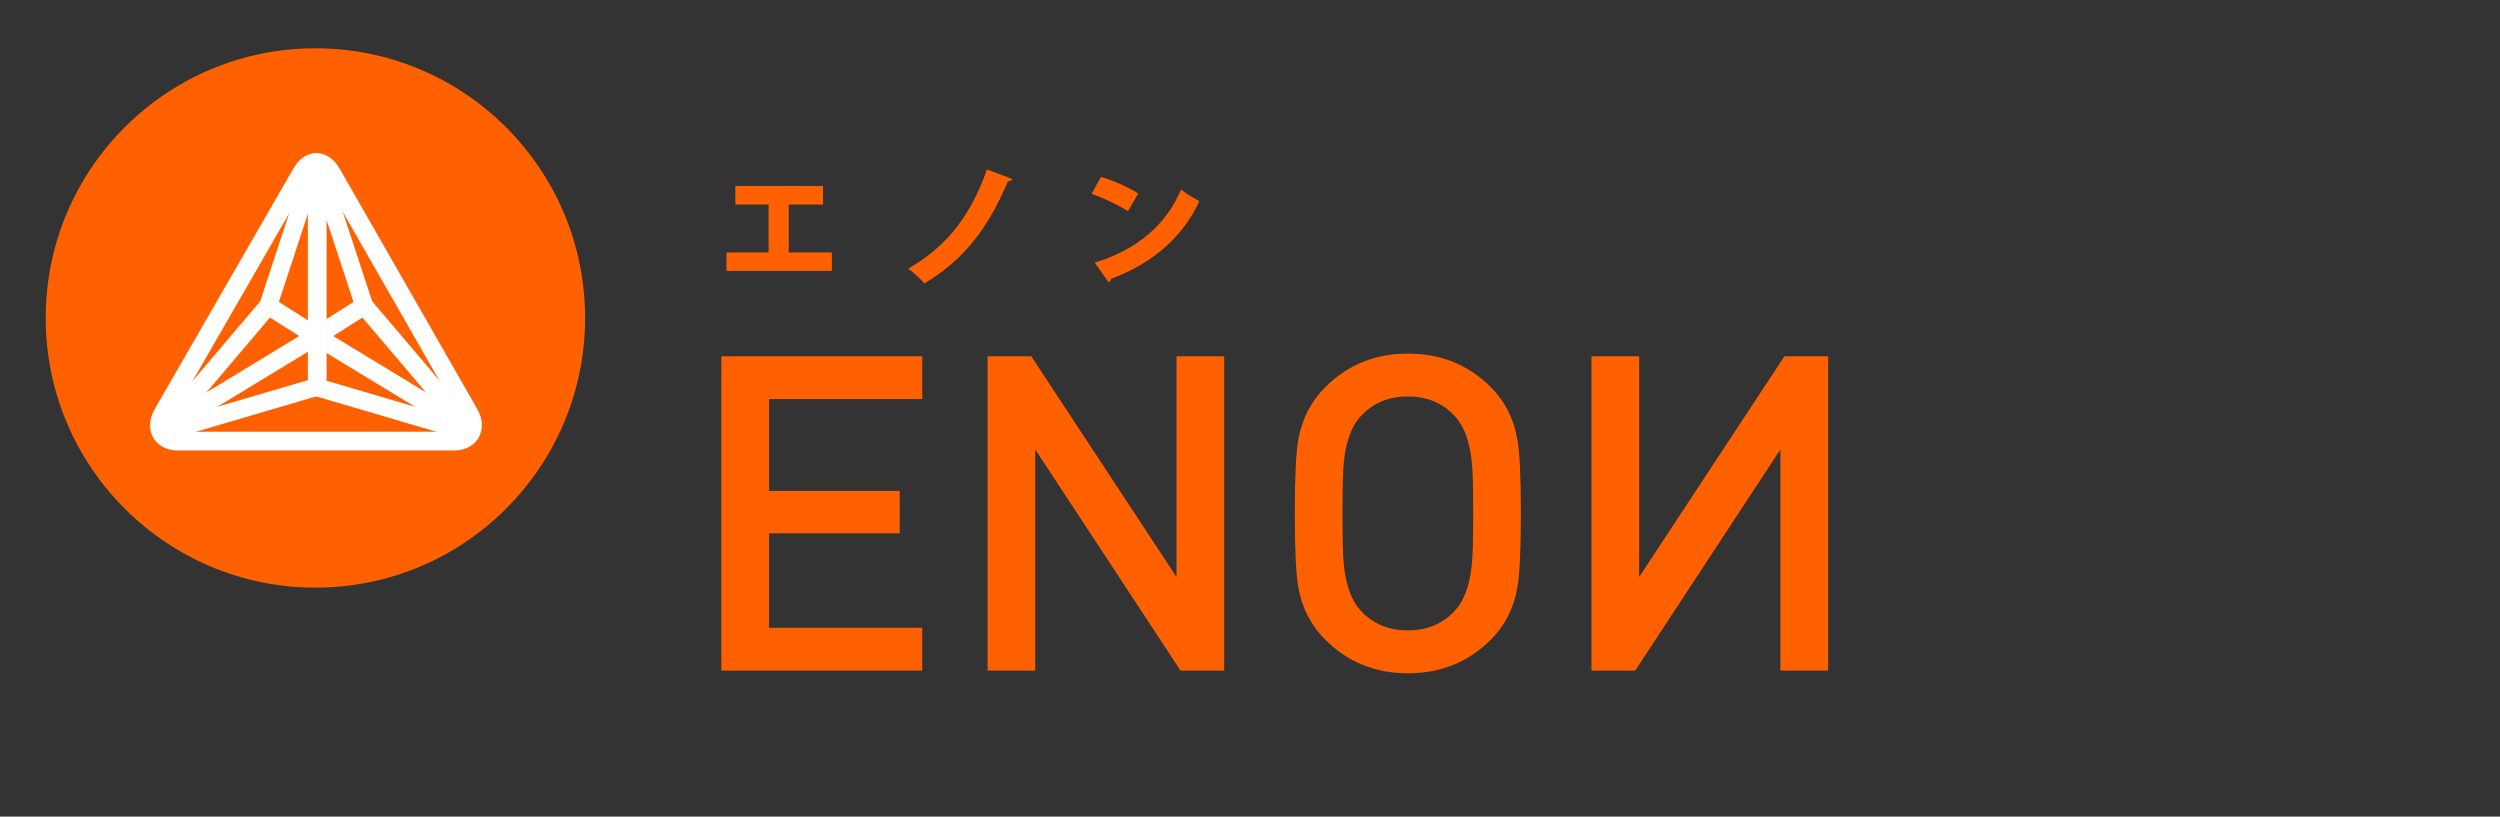 <?xml version="1.0" encoding="utf-8"?>
<!-- Generator: Adobe Illustrator 16.0.3, SVG Export Plug-In . SVG Version: 6.00 Build 0)  -->
<!DOCTYPE svg PUBLIC "-//W3C//DTD SVG 1.1//EN" "http://www.w3.org/Graphics/SVG/1.1/DTD/svg11.dtd">
<svg version="1.1" id="Layer_1" xmlns="http://www.w3.org/2000/svg" xmlns:xlink="http://www.w3.org/1999/xlink" x="0px" y="0px"
	 width="266.676px" height="87.105px" viewBox="0 0 266.676 87.105" enable-background="new 0 0 266.676 87.105"
	 xml:space="preserve">
<rect x="0" y="0" width="266.676" height="87.105" fill="#333333" stroke="none"/>
<g>
	<g>
		<g>
			<g>
				<path fill="#FF6000" d="M98.375,71.533H76.948V38.005h21.427v4.564H82.034v9.797h13.937v4.521H82.034v10.079h16.341V71.533z"/>
				<path fill="#FF6000" d="M130.583,71.533h-4.659l-15.496-23.59v23.59h-5.085V38.005h4.664l15.49,23.544V38.005h5.086V71.533z"/>
				<path fill="#FF6000" d="M162.232,54.769c0,3.926-0.129,6.56-0.377,7.911c-0.377,2.194-1.322,4.05-2.83,5.558
					c-2.383,2.386-5.338,3.581-8.854,3.581c-3.483,0-6.415-1.195-8.801-3.581c-1.511-1.508-2.47-3.361-2.874-5.558
					c-0.251-1.383-0.377-4.021-0.377-7.911c0-3.896,0.126-6.529,0.377-7.911c0.404-2.198,1.363-4.05,2.874-5.56
					c2.386-2.383,5.315-3.58,8.801-3.58c3.517,0,6.472,1.197,8.854,3.58c1.508,1.51,2.453,3.359,2.83,5.56
					C162.104,48.209,162.232,50.847,162.232,54.769z M157.146,54.769c0-2.856-0.049-4.678-0.146-5.463
					c-0.225-2.229-0.834-3.881-1.837-4.944c-1.286-1.383-2.951-2.073-4.992-2.073s-3.698,0.69-4.991,2.073
					c-1.003,1.063-1.613,2.716-1.835,4.944c-0.092,0.785-0.141,2.604-0.141,5.463c0,2.855,0.049,4.676,0.141,5.462
					c0.222,2.229,0.832,3.878,1.835,4.943c1.293,1.385,2.95,2.068,4.991,2.068s3.706-0.686,4.992-2.068
					c1.003-1.065,1.612-2.716,1.837-4.943C157.098,59.445,157.146,57.625,157.146,54.769z"/>
				<path fill="#FF6000" d="M169.764,38.005h5.084v23.544l15.495-23.544h4.664v33.527h-5.09v-23.59l-15.49,23.59h-4.663V38.005z"/>
			</g>
		</g>
	</g>
	<g>
		<g>
			<g>
				<path fill="#FF6000" d="M78.438,19.835h9.354v1.985h-3.657v5.109h4.601v1.972H77.493v-1.972h4.492V21.82h-3.548L78.438,19.835
					L78.438,19.835z"/>
				<path fill="#FF6000" d="M108.003,19.097c-0.069,0.149-0.316,0.245-0.495,0.261c-2.354,5.587-5.12,8.572-8.9,10.885
					c-0.356-0.423-1.137-1.164-1.726-1.587c3.52-2.054,6.408-4.916,8.395-10.572L108.003,19.097z"/>
				<path fill="#FF6000" d="M117.436,18.865c1.355,0.397,2.983,1.136,3.984,1.766l-1.096,1.903
					c-0.973-0.644-2.601-1.396-3.875-1.861L117.436,18.865z M116.777,28.012c4.504-1.37,7.64-4.041,9.203-7.793
					c0.616,0.492,1.341,0.891,1.958,1.231c-1.699,3.725-4.943,6.655-9.42,8.285c-0.029,0.149-0.124,0.301-0.261,0.37L116.777,28.012
					z"/>
			</g>
		</g>
	</g>
</g>
<g>
	<g>
		<g>
			<g>
				<path fill="#FF6000" d="M98.375-71.963H76.948v-33.528h21.427v4.564H82.034v9.797h13.937v4.521H82.034v10.079h16.341V-71.963z"
					/>
				<path fill="#FF6000" d="M130.583-71.963h-4.659l-15.496-23.59v23.59h-5.085v-33.528h4.664l15.49,23.544v-23.544h5.086V-71.963z"
					/>
				<path fill="#FF6000" d="M162.232-88.727c0,3.926-0.129,6.56-0.377,7.911c-0.377,2.194-1.322,4.05-2.83,5.558
					c-2.383,2.386-5.338,3.581-8.854,3.581c-3.483,0-6.415-1.195-8.801-3.581c-1.511-1.508-2.47-3.361-2.874-5.558
					c-0.251-1.383-0.377-4.021-0.377-7.911c0-3.896,0.126-6.529,0.377-7.911c0.404-2.198,1.363-4.05,2.874-5.56
					c2.386-2.383,5.315-3.58,8.801-3.58c3.517,0,6.472,1.197,8.854,3.58c1.508,1.51,2.453,3.359,2.83,5.56
					C162.104-95.287,162.232-92.649,162.232-88.727z M157.146-88.727c0-2.856-0.049-4.678-0.146-5.463
					c-0.225-2.229-0.834-3.881-1.837-4.944c-1.286-1.383-2.951-2.073-4.992-2.073s-3.698,0.69-4.991,2.073
					c-1.003,1.063-1.613,2.716-1.835,4.944c-0.092,0.785-0.141,2.604-0.141,5.463c0,2.855,0.049,4.676,0.141,5.462
					c0.222,2.229,0.832,3.878,1.835,4.943c1.293,1.385,2.95,2.068,4.991,2.068s3.706-0.686,4.992-2.068
					c1.003-1.065,1.612-2.716,1.837-4.943C157.098-84.051,157.146-85.871,157.146-88.727z"/>
				<path fill="#FF6000" d="M169.764-105.491h5.084v23.544l15.495-23.544h4.664v33.527h-5.09v-23.59l-15.49,23.59h-4.663V-105.491z"
					/>
			</g>
		</g>
	</g>
	<g>
		<g>
			<g>
				<path fill="#FF6000" d="M78.438-123.661h9.354v1.985h-3.657v5.109h4.601v1.972H77.493v-1.972h4.492v-5.109h-3.548
					L78.438-123.661L78.438-123.661z"/>
				<path fill="#FF6000" d="M108.003-124.399c-0.069,0.149-0.316,0.245-0.495,0.261c-2.354,5.587-5.12,8.572-8.9,10.885
					c-0.356-0.423-1.137-1.164-1.726-1.587c3.52-2.054,6.408-4.916,8.395-10.572L108.003-124.399z"/>
				<path fill="#FF6000" d="M117.436-124.631c1.355,0.397,2.983,1.136,3.984,1.766l-1.096,1.903
					c-0.973-0.644-2.601-1.396-3.875-1.861L117.436-124.631z M116.777-115.484c4.504-1.37,7.64-4.041,9.203-7.793
					c0.616,0.492,1.341,0.891,1.958,1.231c-1.699,3.725-4.943,6.655-9.42,8.285c-0.029,0.149-0.124,0.301-0.261,0.37
					L116.777-115.484z"/>
			</g>
		</g>
	</g>
</g>
<g>
	<path fill="#FF6000" d="M33.713-138.199c-15.586,0-28.23,12.645-28.23,28.226c0,15.598,12.644,28.229,28.23,28.229
		c15.59,0,28.233-12.634,28.233-28.229C61.947-125.556,49.303-138.199,33.713-138.199z"/>
	<path fill="#FFFFFF" d="M53.041-97.479l-0.17-0.24l-18.67-32.346L15.615-97.875l-0.258,0.327l0.077,0.136l-0.077,0.292h0.541
		h37.168l-0.076-0.292L53.041-97.479z M50.376-100.823l-9.386-11.501l-5.133-13.645L50.376-100.823z M39.953-113.267l-3.387-3.326
		l-1.661-10.095L39.953-113.267z M34.864-125.145l1.429,8.725l-1.429,5.604V-125.145z M36.449-115.822l3.685,3.618l-5.402,3.138
		L36.449-115.822z M34.23-125.78v14.862l-1.726-5.503L34.23-125.78z M34.23-107.32v7.079l-3.594-2.483L34.23-107.32z
		 M33.826-109.016l-5.92-3.445l3.76-3.429L33.826-109.016z M31.582-116.678l-3.404,3.102l5.218-13.024L31.582-116.678z
		 M32.25-125.437l-5.16,12.873l-8.676,11.107L32.25-125.437z M27.456-111.998l6.146,3.582L17.173-98.85L27.456-111.998z
		 M33.167-107.42l-3.507,4.49l-10.685,3.771L33.167-107.42z M29.797-102.313l3.487,2.418l-14.165,1.353L29.797-102.313z
		 M20.643-97.771l13.559-1.285l13.553,1.285H20.643z M35.049-99.895l3.483-2.266l10.783,3.616L35.049-99.895z M34.864-100.308
		v-7.232l3.512,4.937L34.864-100.308z M38.685-102.778l-3.241-4.561l14.007,8.178L38.685-102.778z M34.855-108.416l5.774-3.341
		l10.476,12.82L34.855-108.416z"/>
	<path fill="#FF6000" d="M61.947-109.975c0-15.581-12.644-28.226-28.233-28.226"/>
</g>
<g>
	<path fill="#FF6000" d="M33.643,5.152c-15.883,0-28.768,12.885-28.768,28.76c0,15.896,12.885,28.77,28.768,28.77
		c15.886,0,28.769-12.874,28.769-28.77C62.412,18.037,49.529,5.152,33.643,5.152z"/>
	<g>
		<g>
			<path fill="none" stroke="#FFFFFF" stroke-width="2" stroke-miterlimit="10" d="M50.031,44.113
				c0.873,1.523,0.151,2.939-1.603,2.939H18.974c-1.754,0-2.471-1.414-1.593-2.933l14.8-25.676c0.878-1.519,2.311-1.473,3.184,0.049
				L50.031,44.113z"/>
		</g>
		<line fill="none" stroke="#FFFFFF" stroke-width="2" stroke-miterlimit="10" x1="33.838" y1="17.052" x2="33.838" y2="36.052"/>
		<line fill="none" stroke="#FFFFFF" stroke-width="2" stroke-miterlimit="10" x1="33.838" y1="36.052" x2="33.838" y2="42.052"/>
		
			<line fill="none" stroke="#FFFFFF" stroke-width="1.914" stroke-miterlimit="10" x1="33.728" y1="35.864" x2="17.458" y2="45.753"/>
		
			<line fill="none" stroke="#FFFFFF" stroke-width="1.914" stroke-miterlimit="10" x1="33.728" y1="35.864" x2="49.997" y2="45.753"/>
		
			<line fill="none" stroke="#FFFFFF" stroke-width="1.914" stroke-miterlimit="10" x1="33.728" y1="41.286" x2="17.458" y2="46.071"/>
		
			<line fill="none" stroke="#FFFFFF" stroke-width="1.914" stroke-miterlimit="10" x1="33.728" y1="41.286" x2="49.997" y2="46.071"/>
		<g>
			
				<line fill="none" stroke="#FFFFFF" stroke-width="1.914" stroke-miterlimit="10" x1="33.728" y1="17.042" x2="28.607" y2="32.619"/>
			
				<line fill="none" stroke="#FFFFFF" stroke-width="1.914" stroke-miterlimit="10" x1="28.607" y1="32.619" x2="17.458" y2="45.753"/>
			
				<line fill="none" stroke="#FFFFFF" stroke-width="1.914" stroke-miterlimit="10" x1="28.607" y1="32.619" x2="33.728" y2="35.864"/>
		</g>
		<g>
			
				<line fill="none" stroke="#FFFFFF" stroke-width="1.914" stroke-miterlimit="10" x1="33.728" y1="17.042" x2="38.848" y2="32.619"/>
			
				<line fill="none" stroke="#FFFFFF" stroke-width="1.914" stroke-miterlimit="10" x1="38.848" y1="32.619" x2="49.997" y2="45.753"/>
			
				<line fill="none" stroke="#FFFFFF" stroke-width="1.914" stroke-miterlimit="10" x1="38.848" y1="32.619" x2="33.728" y2="35.864"/>
		</g>
	</g>
</g>
</svg>
